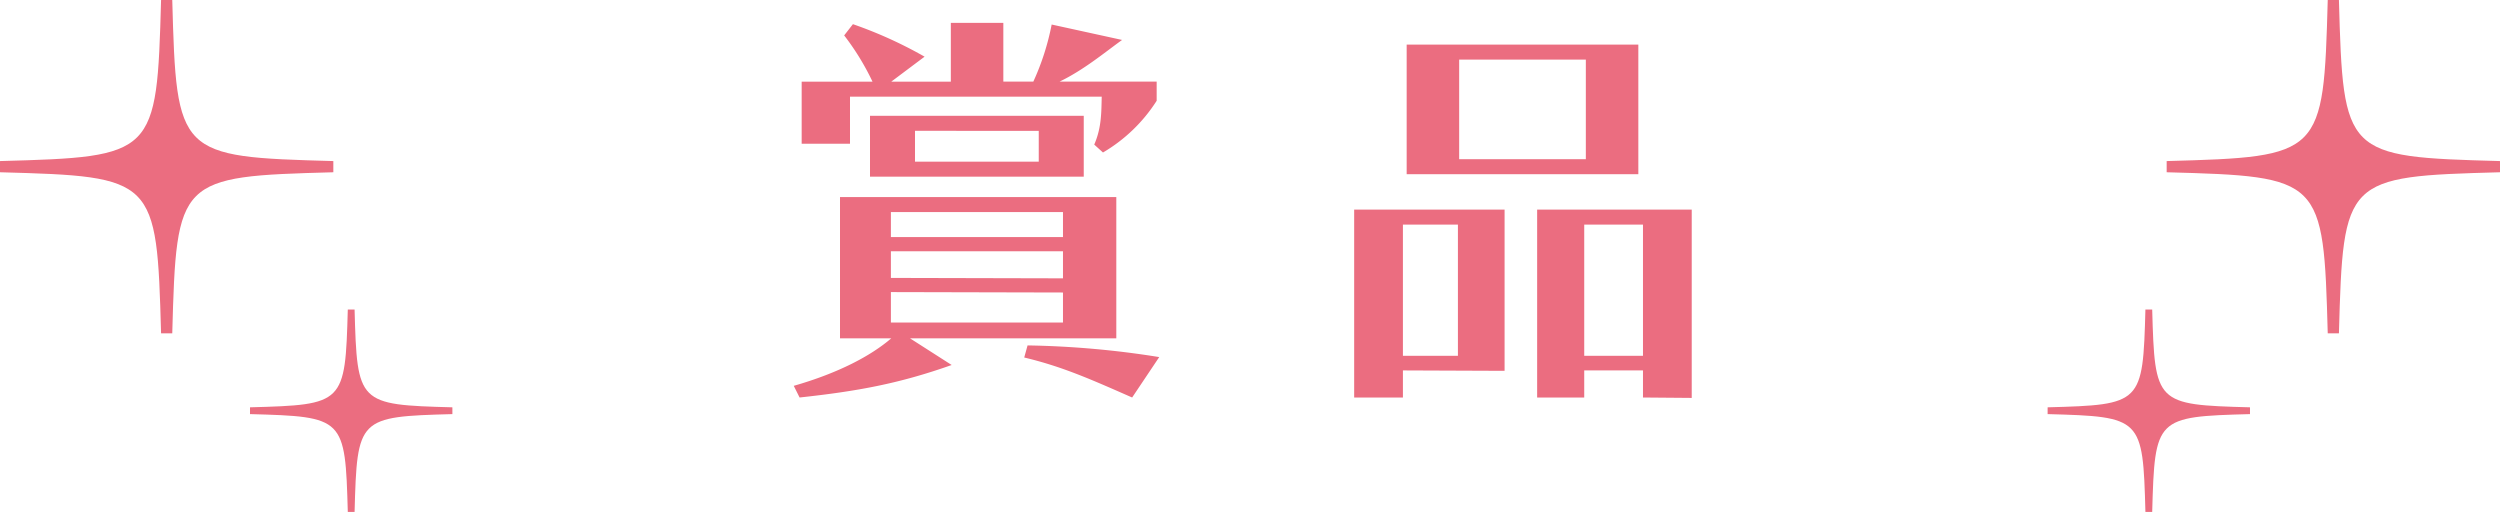 <svg id="レイヤー_1" data-name="レイヤー 1" xmlns="http://www.w3.org/2000/svg" viewBox="0 0 420 86"><defs><style>.cls-1{fill:#eb6d80;}</style></defs><path class="cls-1" d="M152.88,56.84l7,4.48c-8.89,3.15-15.89,4.41-25.55,5.46l-.98-1.96c7.56-2.17,12.95-5.04,16.38-7.98h-8.61V33.11h46.42V56.84ZM185.3,25.62l-1.47-1.33c1.26-2.87,1.19-5.53,1.26-8.05H142.8v7.91h-8.12V13.72h11.9a42.287,42.287,0,0,0-4.76-7.77l1.47-1.89a71.987,71.987,0,0,1,12.04,5.46l-5.6,4.2h10.01V3.84h8.82v9.87h5.04a42.254,42.254,0,0,0,3.08-9.59l11.83,2.59c-3.01,2.17-6.44,5.04-10.5,7h16.31v3.22A26.723,26.723,0,0,1,185.3,25.62Zm-39.14,4.06V19.46h35.91V29.68Zm32.42,5.95H149.67v4.2h28.91Zm0,6.58H149.67v4.48l28.91.07Zm0,6.93-28.91-.07v5.11h28.91Zm-4.07-27.16H153.72v5.18h20.79V21.98Zm15.69,44.8c-7-3.08-11.69-5.18-18.13-6.72l.56-2.03a153.76,153.76,0,0,1,22.12,1.96Z" transform="translate(0 0)"/><path class="cls-1" d="M235.69,62.23v4.55H227.5V35.21h25.27V62.3Zm9.24-24.5h-9.24V59.78h9.24Zm-8.61-8.47V7.49h38.92V29.26Zm30.1-19.25H245.14V26.74h21.28Zm9.6,56.77V62.23h-9.87v4.55h-7.91V35.21h25.97V66.85Zm0-29.05h-9.87V59.78h9.87Z" transform="translate(0 0)"/><path class="cls-1" d="M59.57,86H58.43C57.99,70.16,57.84,70,42,69.57V68.43C57.84,68,57.99,67.85,58.43,52h1.14C60,67.85,60.16,68,76,68.43v1.14C60.16,70,60,70.16,59.57,86Z" transform="translate(0 0)"/><path class="cls-1" d="M28.94,56H27.06C26.34,29.9,26.09,29.65,0,28.94V27.06C26.09,26.35,26.34,26.1,27.06,0h1.88c.71,26.1.96,26.35,27.06,27.06v1.88c-26.1.71-26.35.96-27.06,27.06Z" transform="translate(0 0)"/><path class="cls-1" d="M360.43,86C360,70.16,359.84,70,344,69.57V68.43c15.84-.43,16-.58,16.43-16.43h1.14c.44,15.85.59,16,16.43,16.43v1.14c-15.84.43-15.99.59-16.43,16.43Z" transform="translate(0 0)"/><path class="cls-1" d="M391.06,56c-.71-26.1-.97-26.35-27.06-27.06V27.06c26.1-.71,26.35-.96,27.06-27.06h1.88c.72,26.1.97,26.35,27.06,27.06v1.88c-26.09.71-26.34.96-27.06,27.06Z" transform="translate(0 0)"/></svg>